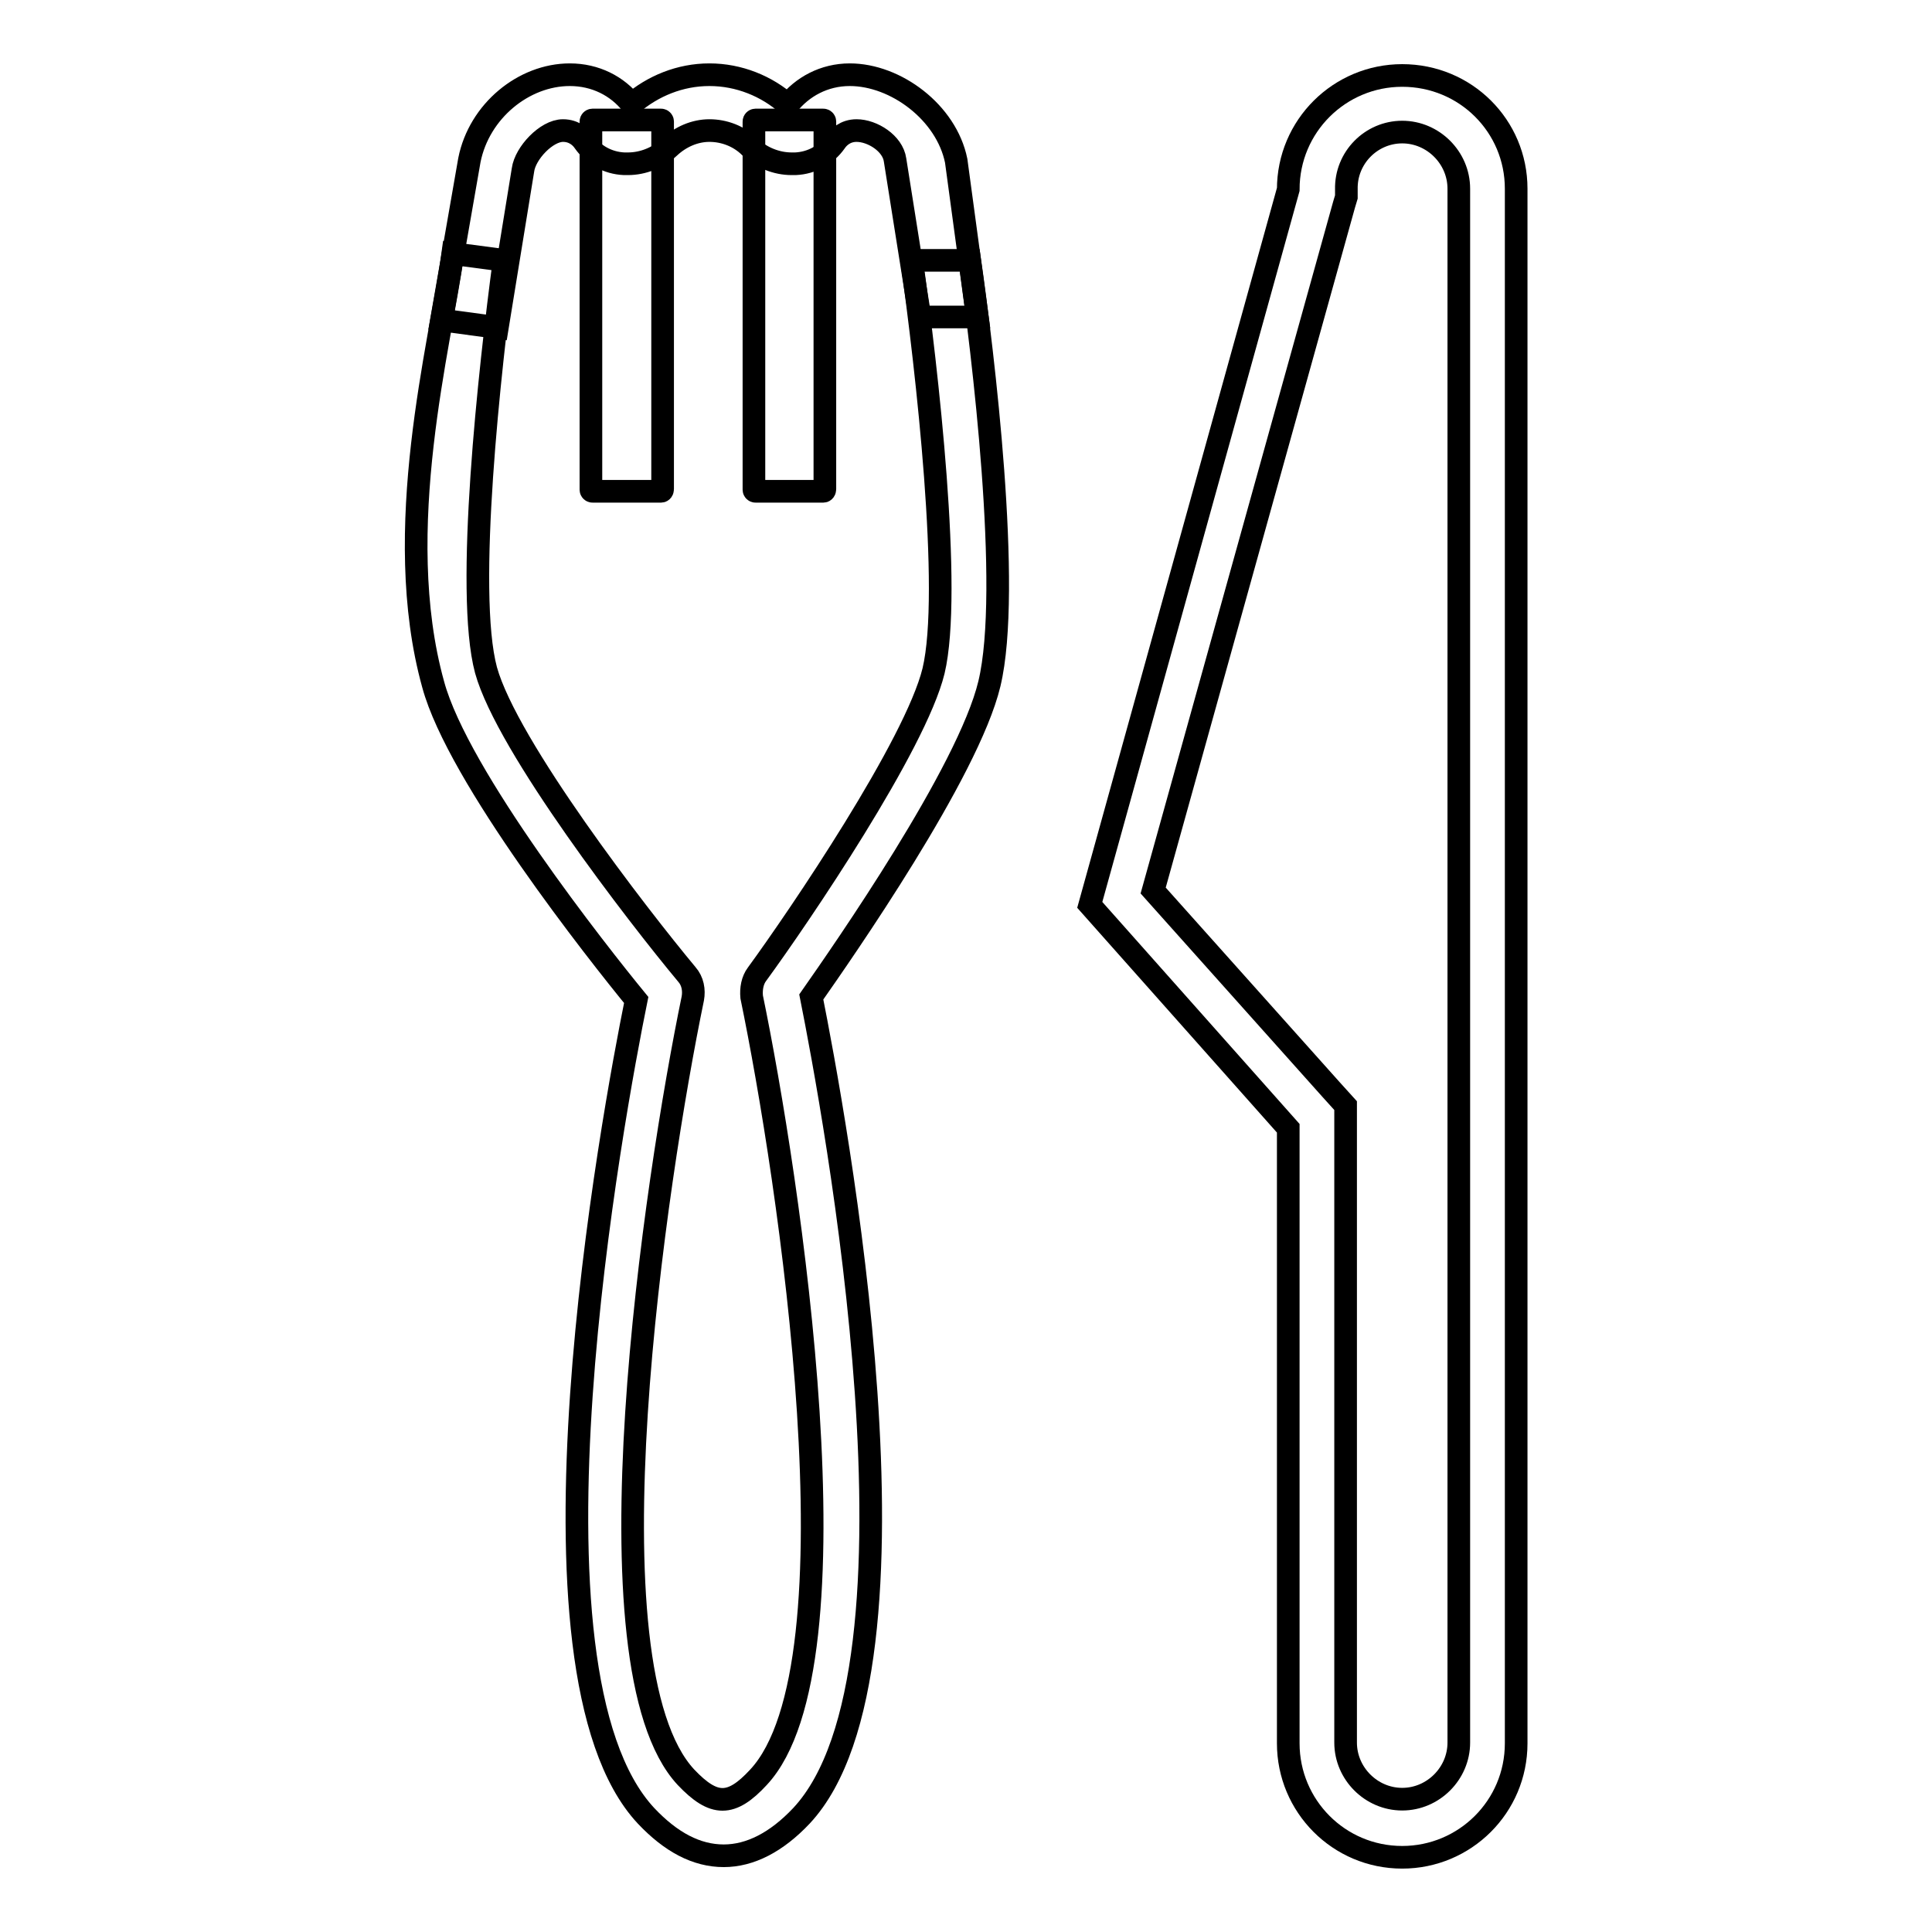 <?xml version="1.0" encoding="utf-8"?>
<!-- Svg Vector Icons : http://www.onlinewebfonts.com/icon -->
<!DOCTYPE svg PUBLIC "-//W3C//DTD SVG 1.1//EN" "http://www.w3.org/Graphics/SVG/1.1/DTD/svg11.dtd">
<svg version="1.1" xmlns="http://www.w3.org/2000/svg" xmlns:xlink="http://www.w3.org/1999/xlink" x="0px" y="0px" viewBox="0 0 256 256" enable-background="new 0 0 256 256" xml:space="preserve">
<g><g><path stroke-width="3" fill-opacity="0" stroke="#000000"  d="M87.6,65.1h-9.1c-0.1,0-0.2-0.1-0.2-0.2V16.1c0-0.1,0.1-0.2,0.2-0.2h9.1c0.1,0,0.2,0.1,0.2,0.2v48.7C87.8,65,87.7,65.1,87.6,65.1z"/><path stroke-width="3" fill-opacity="0" stroke="#000000"  d="M109.1,65.1h-9c-0.1,0-0.2-0.1-0.2-0.2V16.1c0-0.1,0.1-0.2,0.2-0.2h9c0.1,0,0.2,0.1,0.2,0.2v48.7C109.3,65,109.2,65.1,109.1,65.1z"/><path stroke-width="3" fill-opacity="0" stroke="#000000"  d="M65.9,43.4l3.4-20.9c0.3-2.2,3.1-5.2,5.3-5.2c1.5,0,2.4,0.9,2.8,1.5c1.2,1.7,3.1,2.8,5.3,2.9c0.1,0,0.3,0,0.5,0c2,0,4-0.8,5.5-2.2c1.5-1.4,3.4-2.2,5.3-2.2s3.9,0.7,5.4,2.2c1.5,1.4,3.5,2.2,5.5,2.2c0.1,0,0.3,0,0.5,0c2.2-0.1,4.1-1.2,5.3-2.9c0.4-0.6,1.3-1.5,2.8-1.5c2.1,0,4.8,1.7,5.1,3.9l3.3,20.8h7.6l-2.8-20.7c-1.3-6.4-8-11.4-14.1-11.4c-3.4,0-6.3,1.6-8.2,4c-2.8-2.5-6.5-4-10.4-4c-3.9,0-7.5,1.5-10.3,3.9c-1.9-2.4-4.8-3.9-8.2-3.9c-6.1,0-12,4.8-13.3,11.3l-3.7,21.2L65.9,43.4z"/><path stroke-width="3" fill-opacity="0" stroke="#000000"  d="M120.8,34.5c2,14.3,5.4,43.9,2.9,54.4c-2.4,9.8-17.7,32.4-23.4,40.2c-0.6,0.8-0.8,1.9-0.7,3c4.9,23.7,14.8,88.5,0.9,103.4c-3.6,3.9-5.9,3.9-9.6,0c-13.8-14.8-4-79.5,0.9-103.2c0.2-1.1,0-2.3-0.8-3.2c-6.5-7.8-23.8-30.2-26.6-40.3c-2.8-10.4,0.5-40,2.4-54.3L60,33.6c-1.6,11.9-8.3,36.6-2.6,57.1c3.3,12.2,21.9,35.7,26.9,41.8c-3,14.8-16.8,88.7,1.3,108.1c3.3,3.5,6.7,5.3,10.3,5.3c3.5,0,7-1.8,10.3-5.3c18.2-19.5,4.2-93.9,1.3-108.5c4.2-6,20.8-29.8,23.6-41.5c3-12.5-0.9-44.2-2.6-56.1H120.8L120.8,34.5z"/><path stroke-width="3" fill-opacity="0" stroke="#000000"  d="M185.8,17.5c4.1,0,7.5,3.4,7.5,7.5v205.9c0,4.1-3.4,7.5-7.5,7.5c-4.1,0-7.5-3.4-7.5-7.5v-81.5v-2.9l-1.9-2.1L152.8,118l25.3-90.9l0.3-1v-1C178.3,20.9,181.7,17.5,185.8,17.5 M185.8,10c-8.3,0-15.1,6.7-15.1,15.1l-26.3,94.8l26.3,29.6v81.5c0,8.3,6.7,15.1,15.1,15.1c8.3,0,15.1-6.7,15.1-15.1V25C200.9,16.7,194.2,10,185.8,10L185.8,10z"/></g></g>
</svg>
